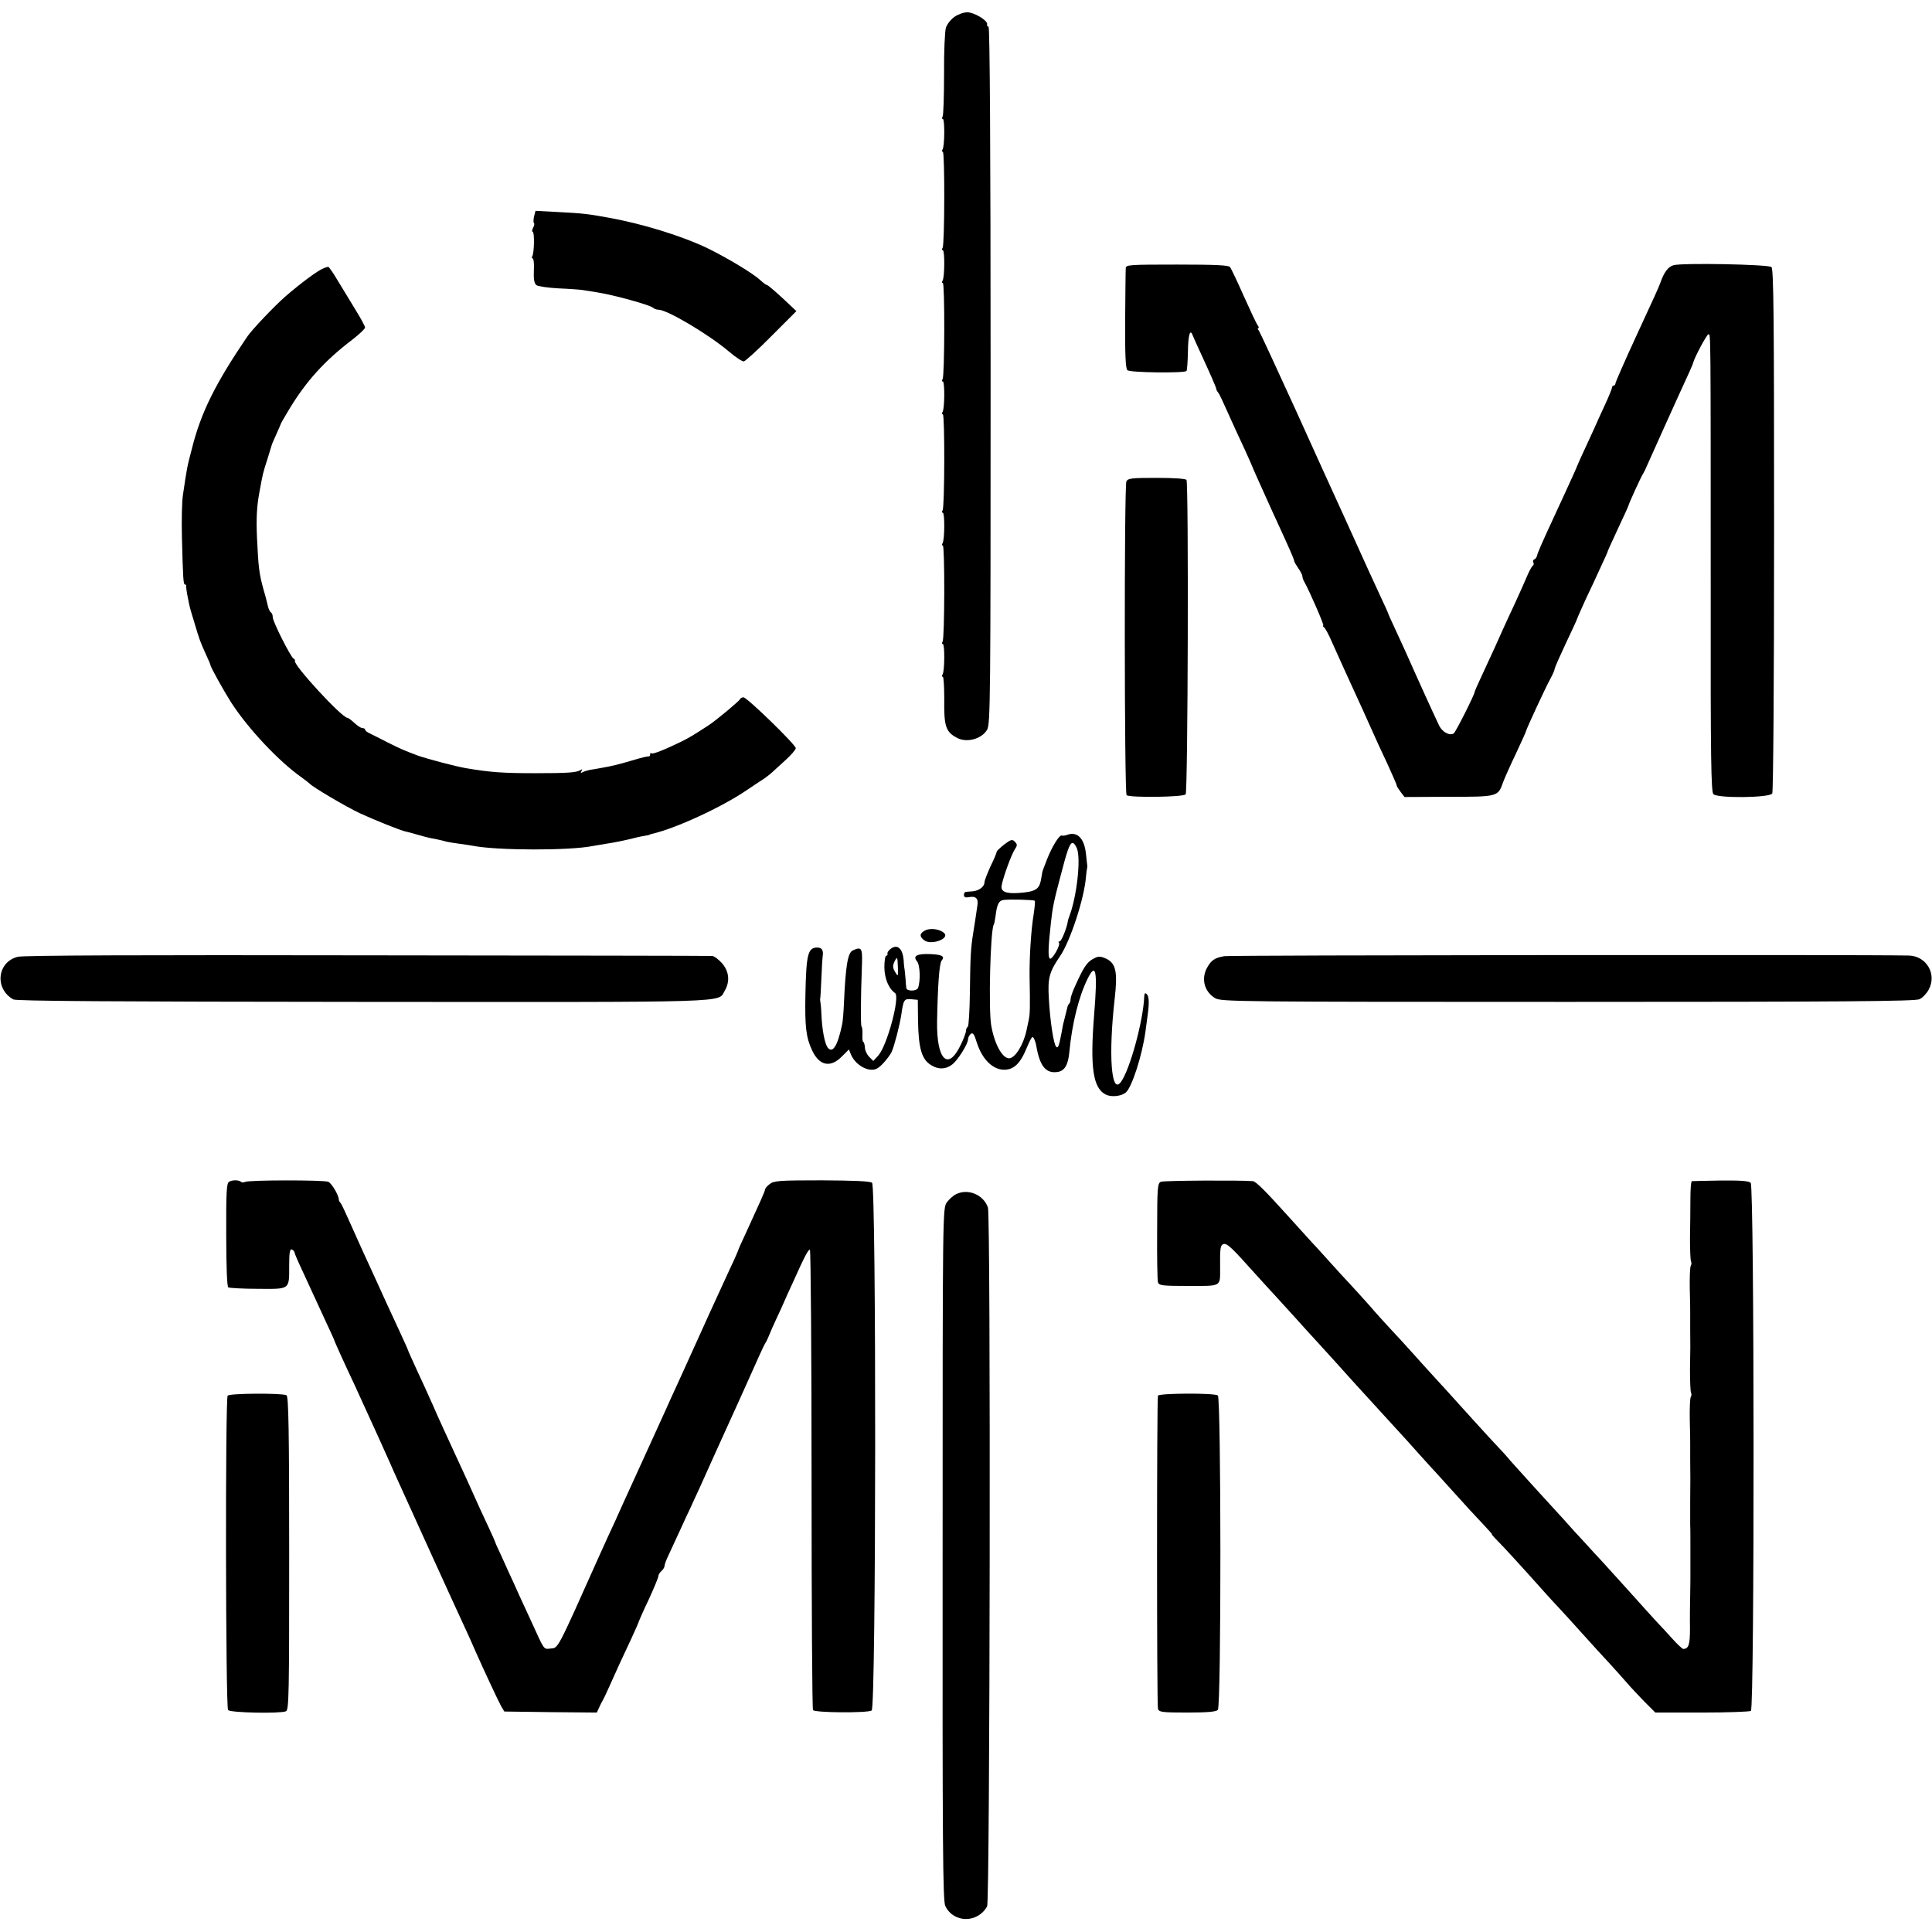 <?xml version="1.0" standalone="no"?>
<!DOCTYPE svg PUBLIC "-//W3C//DTD SVG 20010904//EN"
 "http://www.w3.org/TR/2001/REC-SVG-20010904/DTD/svg10.dtd">
<svg version="1.0" xmlns="http://www.w3.org/2000/svg"
 width="942pt" height="942pt" viewBox="0 0 942 942"
 preserveAspectRatio="xMidYMid meet">
<g transform="translate(0,942) scale(0.1,-0.1)"
fill="#000000" stroke="none">
<path d="M4654 9338 c-18 -12 -36 -36 -42 -53 -5 -17 -10 -117 -9 -226 0 -107
-3 -201 -7 -207 -4 -7 -4 -12 1 -12 10 0 9 -132 -1 -148 -4 -7 -4 -12 1 -12
10 0 9 -452 -1 -468 -4 -7 -4 -12 1 -12 10 0 9 -132 -1 -148 -4 -7 -4 -12 1
-12 10 0 9 -452 -1 -468 -4 -7 -4 -12 1 -12 10 0 9 -132 -1 -148 -4 -7 -4 -12
1 -12 10 0 9 -452 -1 -468 -4 -7 -4 -12 1 -12 10 0 9 -132 -1 -148 -4 -7 -4
-12 1 -12 10 0 9 -452 -1 -468 -4 -7 -4 -12 1 -12 10 0 9 -132 -1 -148 -4 -7
-4 -12 1 -12 4 0 7 -48 7 -107 -2 -135 7 -162 63 -191 47 -25 120 -5 146 40
16 27 17 153 17 1729 0 1119 -4 1699 -10 1699 -6 0 -9 5 -7 12 3 18 -63 58
-97 58 -17 0 -45 -10 -62 -22z"/>
<path d="M2604 8365 c-3 -14 -4 -29 -1 -32 4 -3 2 -14 -4 -24 -5 -11 -6 -19
-2 -19 10 0 8 -104 -2 -120 -3 -5 -2 -10 2 -10 5 0 8 -27 6 -59 -2 -41 2 -63
12 -71 7 -6 55 -13 107 -16 51 -2 104 -6 118 -8 14 -2 45 -7 69 -11 80 -12
261 -62 276 -76 5 -5 16 -9 25 -9 43 0 246 -121 344 -204 33 -28 66 -50 73
-48 8 2 69 57 135 124 l121 121 -67 63 c-38 35 -72 64 -76 64 -4 0 -19 11 -34
25 -35 32 -157 106 -255 154 -122 59 -317 120 -486 150 -98 18 -125 21 -242
27 l-112 6 -7 -27z"/>
<path d="M8160 8127 c-26 -7 -46 -33 -65 -87 -5 -16 -33 -77 -120 -265 -53
-115 -97 -216 -98 -222 0 -7 -4 -13 -9 -13 -4 0 -8 -4 -8 -9 0 -5 -16 -45 -36
-88 -20 -43 -42 -91 -49 -108 -7 -16 -28 -61 -46 -100 -18 -38 -33 -72 -34
-75 -4 -11 -25 -59 -58 -130 -19 -41 -46 -100 -60 -130 -63 -136 -80 -176 -83
-190 -2 -8 -8 -16 -14 -18 -5 -2 -7 -8 -4 -14 4 -6 2 -13 -3 -17 -5 -3 -20
-31 -32 -61 -13 -30 -38 -86 -56 -125 -18 -38 -45 -97 -60 -130 -28 -63 -40
-90 -99 -217 -20 -42 -36 -79 -36 -82 0 -12 -93 -197 -102 -202 -20 -13 -56 7
-71 38 -42 89 -97 211 -127 278 -18 41 -52 117 -76 168 -24 52 -44 95 -44 97
0 2 -17 41 -39 87 -45 96 -76 166 -136 298 -24 52 -57 127 -75 165 -18 39
-109 239 -202 445 -94 206 -175 381 -180 388 -6 6 -7 12 -3 12 4 0 3 6 -2 13
-6 6 -36 71 -68 142 -32 72 -62 136 -68 143 -7 9 -71 12 -258 12 -230 0 -249
-1 -250 -17 -1 -10 -2 -123 -3 -252 -1 -169 2 -238 11 -246 12 -12 276 -15
288 -4 3 3 6 45 7 93 1 84 11 117 24 79 4 -10 23 -52 42 -93 41 -89 71 -157
73 -168 0 -4 4 -11 9 -17 5 -5 26 -50 48 -100 22 -49 57 -126 78 -170 20 -44
38 -84 40 -90 1 -5 45 -102 96 -215 91 -198 106 -232 109 -248 1 -4 10 -19 20
-34 10 -14 19 -31 19 -37 0 -6 4 -19 10 -29 25 -44 98 -212 92 -212 -4 0 -2
-4 3 -8 6 -4 24 -36 39 -72 38 -84 80 -178 118 -260 17 -36 47 -103 68 -150
21 -47 58 -129 84 -183 25 -55 46 -102 46 -107 0 -4 9 -18 19 -31 l19 -25 215
1 c241 0 241 0 266 72 8 21 36 84 63 140 26 56 48 104 48 107 0 7 97 217 120
258 11 20 20 41 20 46 0 6 25 62 55 126 30 63 55 117 55 120 0 2 19 44 41 93
23 48 57 121 75 161 19 40 34 74 34 77 0 2 23 51 50 110 28 59 50 108 50 110
0 6 60 138 71 155 5 8 12 22 15 30 6 14 158 352 208 460 11 25 21 47 21 50 7
28 67 140 75 140 11 0 11 43 11 -1287 -1 -780 2 -944 13 -955 20 -21 274 -18
287 3 5 8 9 533 9 1285 0 1034 -2 1274 -13 1282 -16 13 -432 21 -477 9z"/>
<path d="M1580 8113 c-30 -11 -114 -74 -188 -138 -56 -49 -164 -163 -187 -197
-156 -230 -226 -371 -270 -548 -24 -92 -23 -89 -43 -223 -5 -31 -7 -124 -5
-205 5 -202 7 -232 15 -232 5 0 7 -3 6 -7 -1 -5 2 -28 7 -53 11 -55 7 -41 34
-130 23 -77 26 -87 57 -155 10 -22 19 -42 19 -45 2 -14 63 -123 102 -185 82
-127 232 -287 343 -365 19 -14 37 -28 40 -31 12 -15 176 -112 244 -144 74 -34
198 -84 226 -90 8 -1 35 -9 60 -16 53 -15 56 -15 93 -22 15 -3 35 -8 45 -11 9
-2 37 -7 62 -10 25 -3 54 -8 66 -10 117 -23 471 -24 584 -1 13 2 42 7 65 11
37 5 100 18 150 31 11 3 29 6 40 8 11 2 21 4 23 5 1 2 5 3 10 4 115 26 341
130 464 214 39 26 77 52 86 57 8 6 23 17 32 25 9 8 39 36 68 62 29 26 52 53
52 60 0 17 -238 248 -255 248 -7 0 -15 -4 -17 -9 -3 -9 -118 -105 -154 -128
-75 -49 -94 -60 -134 -80 -83 -40 -138 -62 -144 -56 -3 4 -6 1 -6 -5 0 -7 -3
-11 -7 -10 -5 1 -39 -7 -78 -19 -68 -20 -99 -28 -157 -38 -16 -3 -39 -7 -53
-9 -13 -3 -30 -8 -36 -12 -8 -5 -9 -3 -4 6 6 9 4 11 -5 5 -19 -12 -62 -15
-220 -15 -153 0 -218 4 -335 24 -50 8 -193 46 -238 62 -72 27 -80 31 -147 64
-36 19 -75 38 -87 44 -13 6 -23 14 -23 19 0 4 -6 7 -13 7 -7 0 -24 11 -39 25
-15 14 -30 25 -34 25 -27 0 -268 262 -256 278 2 3 -1 8 -7 11 -15 10 -101 180
-101 201 0 11 -4 21 -9 24 -5 3 -11 16 -14 28 -3 13 -12 50 -22 83 -22 80 -25
109 -32 255 -4 92 -1 149 11 215 19 103 16 91 41 170 10 33 19 62 20 65 0 3
11 27 23 54 12 27 22 50 22 51 0 2 19 34 41 71 83 137 173 236 307 338 34 26
62 53 62 59 0 7 -23 48 -50 92 -27 44 -66 108 -87 143 -20 34 -40 62 -43 61
-3 0 -12 -3 -20 -6z"/>
<path d="M5492 7073 c-11 -23 -10 -1519 1 -1530 14 -13 277 -10 288 4 11 13
15 1515 4 1533 -4 6 -61 10 -145 10 -123 0 -140 -2 -148 -17z"/>
<path d="M5205 5350 c-11 -4 -23 -6 -27 -4 -11 7 -48 -52 -73 -116 -13 -33
-24 -62 -23 -63 0 -1 -3 -19 -7 -40 -9 -44 -28 -55 -108 -61 -64 -4 -89 7 -83
37 7 40 47 149 63 174 14 21 14 26 1 39 -12 13 -19 11 -51 -13 -20 -16 -36
-31 -37 -35 0 -5 -13 -37 -30 -71 -16 -35 -30 -71 -30 -79 0 -21 -26 -41 -58
-44 -15 -1 -30 -2 -34 -3 -5 -1 -8 -7 -8 -15 0 -10 7 -13 20 -11 39 8 52 -5
45 -44 -3 -20 -7 -47 -9 -61 -2 -14 -7 -45 -11 -70 -12 -74 -14 -117 -16 -288
-1 -89 -6 -165 -10 -168 -5 -3 -9 -12 -9 -20 0 -8 -11 -39 -25 -67 -62 -132
-119 -76 -116 113 3 173 11 283 22 296 17 21 4 29 -53 32 -67 3 -89 -9 -67
-35 15 -17 18 -96 5 -130 -7 -17 -56 -17 -57 0 -1 6 -3 28 -4 47 -2 19 -4 37
-4 40 -1 3 -4 25 -5 49 -5 55 -29 78 -60 57 -12 -8 -20 -19 -19 -25 2 -6 -1
-11 -6 -11 -5 0 -9 -26 -9 -57 1 -55 21 -103 52 -125 26 -17 -39 -258 -82
-305 l-24 -26 -20 20 c-11 11 -21 32 -21 47 -1 14 -5 26 -8 26 -3 0 -5 16 -4
35 1 20 -1 37 -4 39 -5 4 -5 123 2 311 2 73 -3 80 -45 61 -24 -11 -35 -73 -43
-256 -2 -47 -6 -94 -9 -105 -22 -106 -47 -144 -71 -112 -14 20 -27 87 -30 162
-1 28 -4 55 -5 60 -1 6 -2 12 -1 15 1 3 4 48 6 101 2 52 5 100 6 105 5 30 -3
44 -26 44 -46 0 -54 -33 -58 -230 -3 -156 3 -209 33 -272 35 -75 90 -86 146
-28 l33 33 10 -24 c14 -36 54 -69 91 -74 26 -3 38 2 64 28 17 18 37 44 44 59
14 34 39 129 47 183 10 71 14 76 48 73 l32 -3 1 -95 c2 -143 18 -196 65 -224
36 -22 71 -20 102 4 28 22 77 100 77 123 0 8 6 19 13 26 11 8 17 -1 30 -43 28
-87 85 -139 146 -131 37 5 64 32 88 85 33 77 36 81 44 67 4 -7 10 -24 12 -38
17 -97 46 -133 101 -126 36 4 54 33 60 98 13 138 46 270 89 357 41 83 49 38
32 -173 -21 -261 -6 -363 59 -393 27 -12 73 -7 95 11 30 25 80 181 96 297 3
25 8 59 10 75 9 62 8 96 -3 107 -9 9 -12 6 -13 -13 -5 -117 -70 -356 -114
-415 -47 -64 -61 133 -30 406 15 131 6 172 -40 195 -28 13 -39 13 -57 4 -39
-19 -54 -42 -103 -153 -8 -19 -15 -40 -15 -48 0 -8 -3 -18 -7 -22 -4 -3 -8
-12 -9 -19 -3 -13 -14 -56 -18 -72 -2 -5 -6 -28 -10 -50 -12 -64 -17 -78 -26
-69 -13 13 -30 126 -36 236 -6 100 2 129 56 208 49 73 117 280 125 385 2 22 5
42 6 45 1 3 1 9 0 13 -1 4 -3 29 -6 54 -8 75 -42 110 -90 93z m46 -67 c20 -52
-1 -237 -38 -333 -3 -8 -7 -19 -7 -25 -5 -31 -31 -95 -39 -95 -6 0 -8 -3 -4
-6 10 -10 -33 -85 -44 -78 -10 6 -8 57 5 175 8 74 15 108 46 224 34 132 46
165 60 165 6 0 15 -12 21 -27z m-206 -255 c3 -2 0 -31 -5 -65 -13 -79 -21
-209 -20 -303 3 -152 2 -186 -4 -212 -3 -16 -8 -39 -11 -52 -15 -71 -56 -136
-85 -136 -33 0 -71 69 -87 160 -14 81 -4 463 12 491 3 3 6 22 9 42 7 58 16 76
39 79 30 4 147 1 152 -4z m-667 -325 c2 -42 0 -45 -10 -28 -16 25 -17 35 -6
58 13 25 14 22 16 -30z"/>
<path d="M4510 4883 c-27 -14 -28 -30 -3 -48 33 -25 124 8 97 35 -20 20 -68
27 -94 13z"/>
<path d="M87 4755 c-101 -25 -115 -156 -22 -208 14 -8 484 -11 1705 -12 1838
-1 1728 -5 1764 55 26 45 21 94 -14 134 -17 19 -39 35 -48 35 -9 1 -766 2
-1681 3 -1083 2 -1677 0 -1704 -7z"/>
<path d="M5970 4758 c-48 -8 -65 -20 -86 -59 -28 -54 -11 -115 41 -146 29 -17
110 -18 1719 -18 1347 0 1694 3 1715 13 15 7 35 28 45 47 41 75 -11 164 -97
166 -229 5 -3306 2 -3337 -3z"/>
<path d="M1117 3658 c-12 -6 -15 -48 -14 -258 0 -155 4 -253 10 -257 6 -3 71
-7 145 -7 158 -1 152 -6 152 114 0 61 3 81 13 78 6 -3 12 -9 13 -14 0 -5 17
-45 38 -89 20 -44 41 -89 46 -100 5 -11 32 -69 59 -128 28 -60 51 -110 51
-112 0 -4 55 -125 100 -220 10 -22 43 -94 73 -160 30 -66 65 -142 77 -170 12
-27 31 -68 40 -90 40 -89 304 -670 360 -790 10 -22 28 -62 40 -90 40 -90 110
-240 124 -265 l15 -25 226 -3 225 -2 10 22 c6 13 14 30 19 38 5 8 19 38 31 65
36 81 70 155 108 235 19 41 36 80 37 85 2 6 23 54 49 108 25 55 46 105 46 112
0 7 7 18 15 25 8 7 15 18 15 24 0 7 8 30 19 52 10 21 35 75 55 119 20 44 43
94 51 110 8 17 28 62 46 100 28 63 112 249 199 440 58 129 72 160 92 205 11
25 24 52 29 60 5 8 12 22 15 30 3 8 12 29 19 45 8 17 28 62 46 100 17 39 41
93 54 120 60 134 77 165 84 161 4 -3 8 -507 8 -1120 0 -613 3 -1119 7 -1124 8
-13 266 -15 286 -2 22 13 23 2555 2 2573 -10 8 -87 11 -245 12 -209 0 -233 -2
-254 -18 -13 -10 -23 -22 -23 -27 0 -8 -20 -52 -96 -218 -19 -40 -34 -74 -34
-76 0 -2 -17 -42 -39 -88 -45 -97 -152 -331 -211 -463 -12 -27 -35 -77 -50
-110 -15 -33 -38 -82 -50 -110 -12 -27 -46 -102 -75 -165 -29 -63 -73 -160
-98 -215 -25 -55 -60 -131 -77 -170 -18 -38 -54 -117 -80 -175 -207 -463 -197
-444 -236 -448 -34 -3 -28 -12 -93 131 -17 37 -44 95 -60 130 -15 34 -38 85
-51 112 -12 28 -32 70 -43 95 -12 25 -22 47 -22 50 -1 3 -13 31 -28 63 -29 62
-57 122 -106 232 -18 39 -38 84 -46 100 -67 146 -93 201 -125 275 -21 47 -56
125 -79 173 -22 49 -41 90 -41 92 0 2 -18 43 -41 92 -59 127 -86 186 -113 246
-13 28 -38 84 -56 122 -18 39 -50 111 -72 160 -22 50 -43 95 -48 100 -5 6 -8
12 -8 15 1 20 -35 82 -52 88 -25 9 -391 9 -406 -1 -6 -3 -14 -3 -18 0 -10 10
-43 11 -59 1z"/>
<path d="M5661 3658 c-17 -6 -19 -24 -19 -240 -1 -128 1 -241 4 -250 5 -16 21
-18 149 -18 162 0 154 -5 154 85 -1 100 1 113 16 119 17 6 42 -18 150 -139 39
-43 86 -95 105 -115 19 -21 64 -70 100 -110 36 -40 81 -90 100 -110 19 -21 64
-70 100 -110 36 -40 76 -85 90 -100 71 -78 188 -206 210 -230 14 -15 57 -62
94 -104 38 -42 78 -87 90 -99 12 -13 55 -61 96 -106 41 -46 98 -108 126 -137
28 -30 50 -54 48 -54 -3 0 10 -15 28 -33 29 -29 111 -118 234 -256 21 -24 53
-58 69 -75 17 -18 66 -72 110 -121 44 -49 105 -116 135 -148 30 -33 68 -75 85
-95 16 -19 54 -59 83 -89 l53 -53 227 0 c125 0 232 4 239 8 18 12 17 2557 -1
2575 -10 9 -49 12 -147 11 -74 -1 -137 -3 -140 -3 -4 -1 -7 -40 -7 -88 0 -49
-1 -134 -2 -191 0 -56 2 -107 5 -112 3 -6 3 -15 -1 -21 -4 -6 -6 -57 -5 -113
2 -55 2 -108 2 -116 0 -8 0 -44 0 -80 1 -86 1 -80 -1 -198 0 -56 2 -107 5
-112 3 -6 3 -15 -1 -21 -4 -6 -6 -57 -5 -113 2 -55 2 -108 2 -116 0 -8 0 -44
0 -80 1 -90 1 -83 0 -195 0 -55 0 -109 0 -120 1 -11 1 -65 1 -120 0 -55 0
-109 0 -120 0 -11 0 -56 -1 -100 -1 -44 -2 -118 -1 -164 0 -80 -6 -100 -33
-101 -4 0 -29 23 -55 52 -26 29 -58 64 -72 78 -14 15 -81 89 -150 166 -69 76
-138 153 -155 170 -16 18 -61 67 -100 109 -38 43 -81 90 -95 105 -56 61 -187
205 -215 237 -16 20 -43 49 -60 67 -16 17 -73 78 -125 136 -52 58 -111 123
-131 145 -20 22 -50 54 -65 71 -16 17 -58 64 -94 104 -36 40 -85 94 -110 120
-25 27 -69 75 -97 108 -29 33 -72 80 -95 105 -24 25 -72 78 -108 118 -36 40
-74 82 -85 93 -11 12 -58 64 -105 116 -119 132 -166 180 -182 181 -60 5 -433
3 -447 -3z"/>
<path d="M4661 3597 c-13 -6 -33 -24 -44 -39 -21 -28 -21 -35 -21 -1715 -1
-1407 1 -1693 13 -1716 40 -84 158 -85 204 -2 14 25 18 3365 4 3407 -21 63
-98 95 -156 65z"/>
<path d="M1110 2615 c-12 -15 -10 -1517 2 -1533 11 -13 251 -18 282 -6 15 6
16 80 16 770 0 591 -3 765 -13 771 -19 11 -277 10 -287 -2z"/>
<path d="M5646 2615 c-6 -16 -6 -1507 0 -1527 5 -16 21 -18 143 -18 100 0 141
4 149 13 17 20 16 1523 0 1533 -20 13 -287 11 -292 -1z"/>
</g>
</svg>
